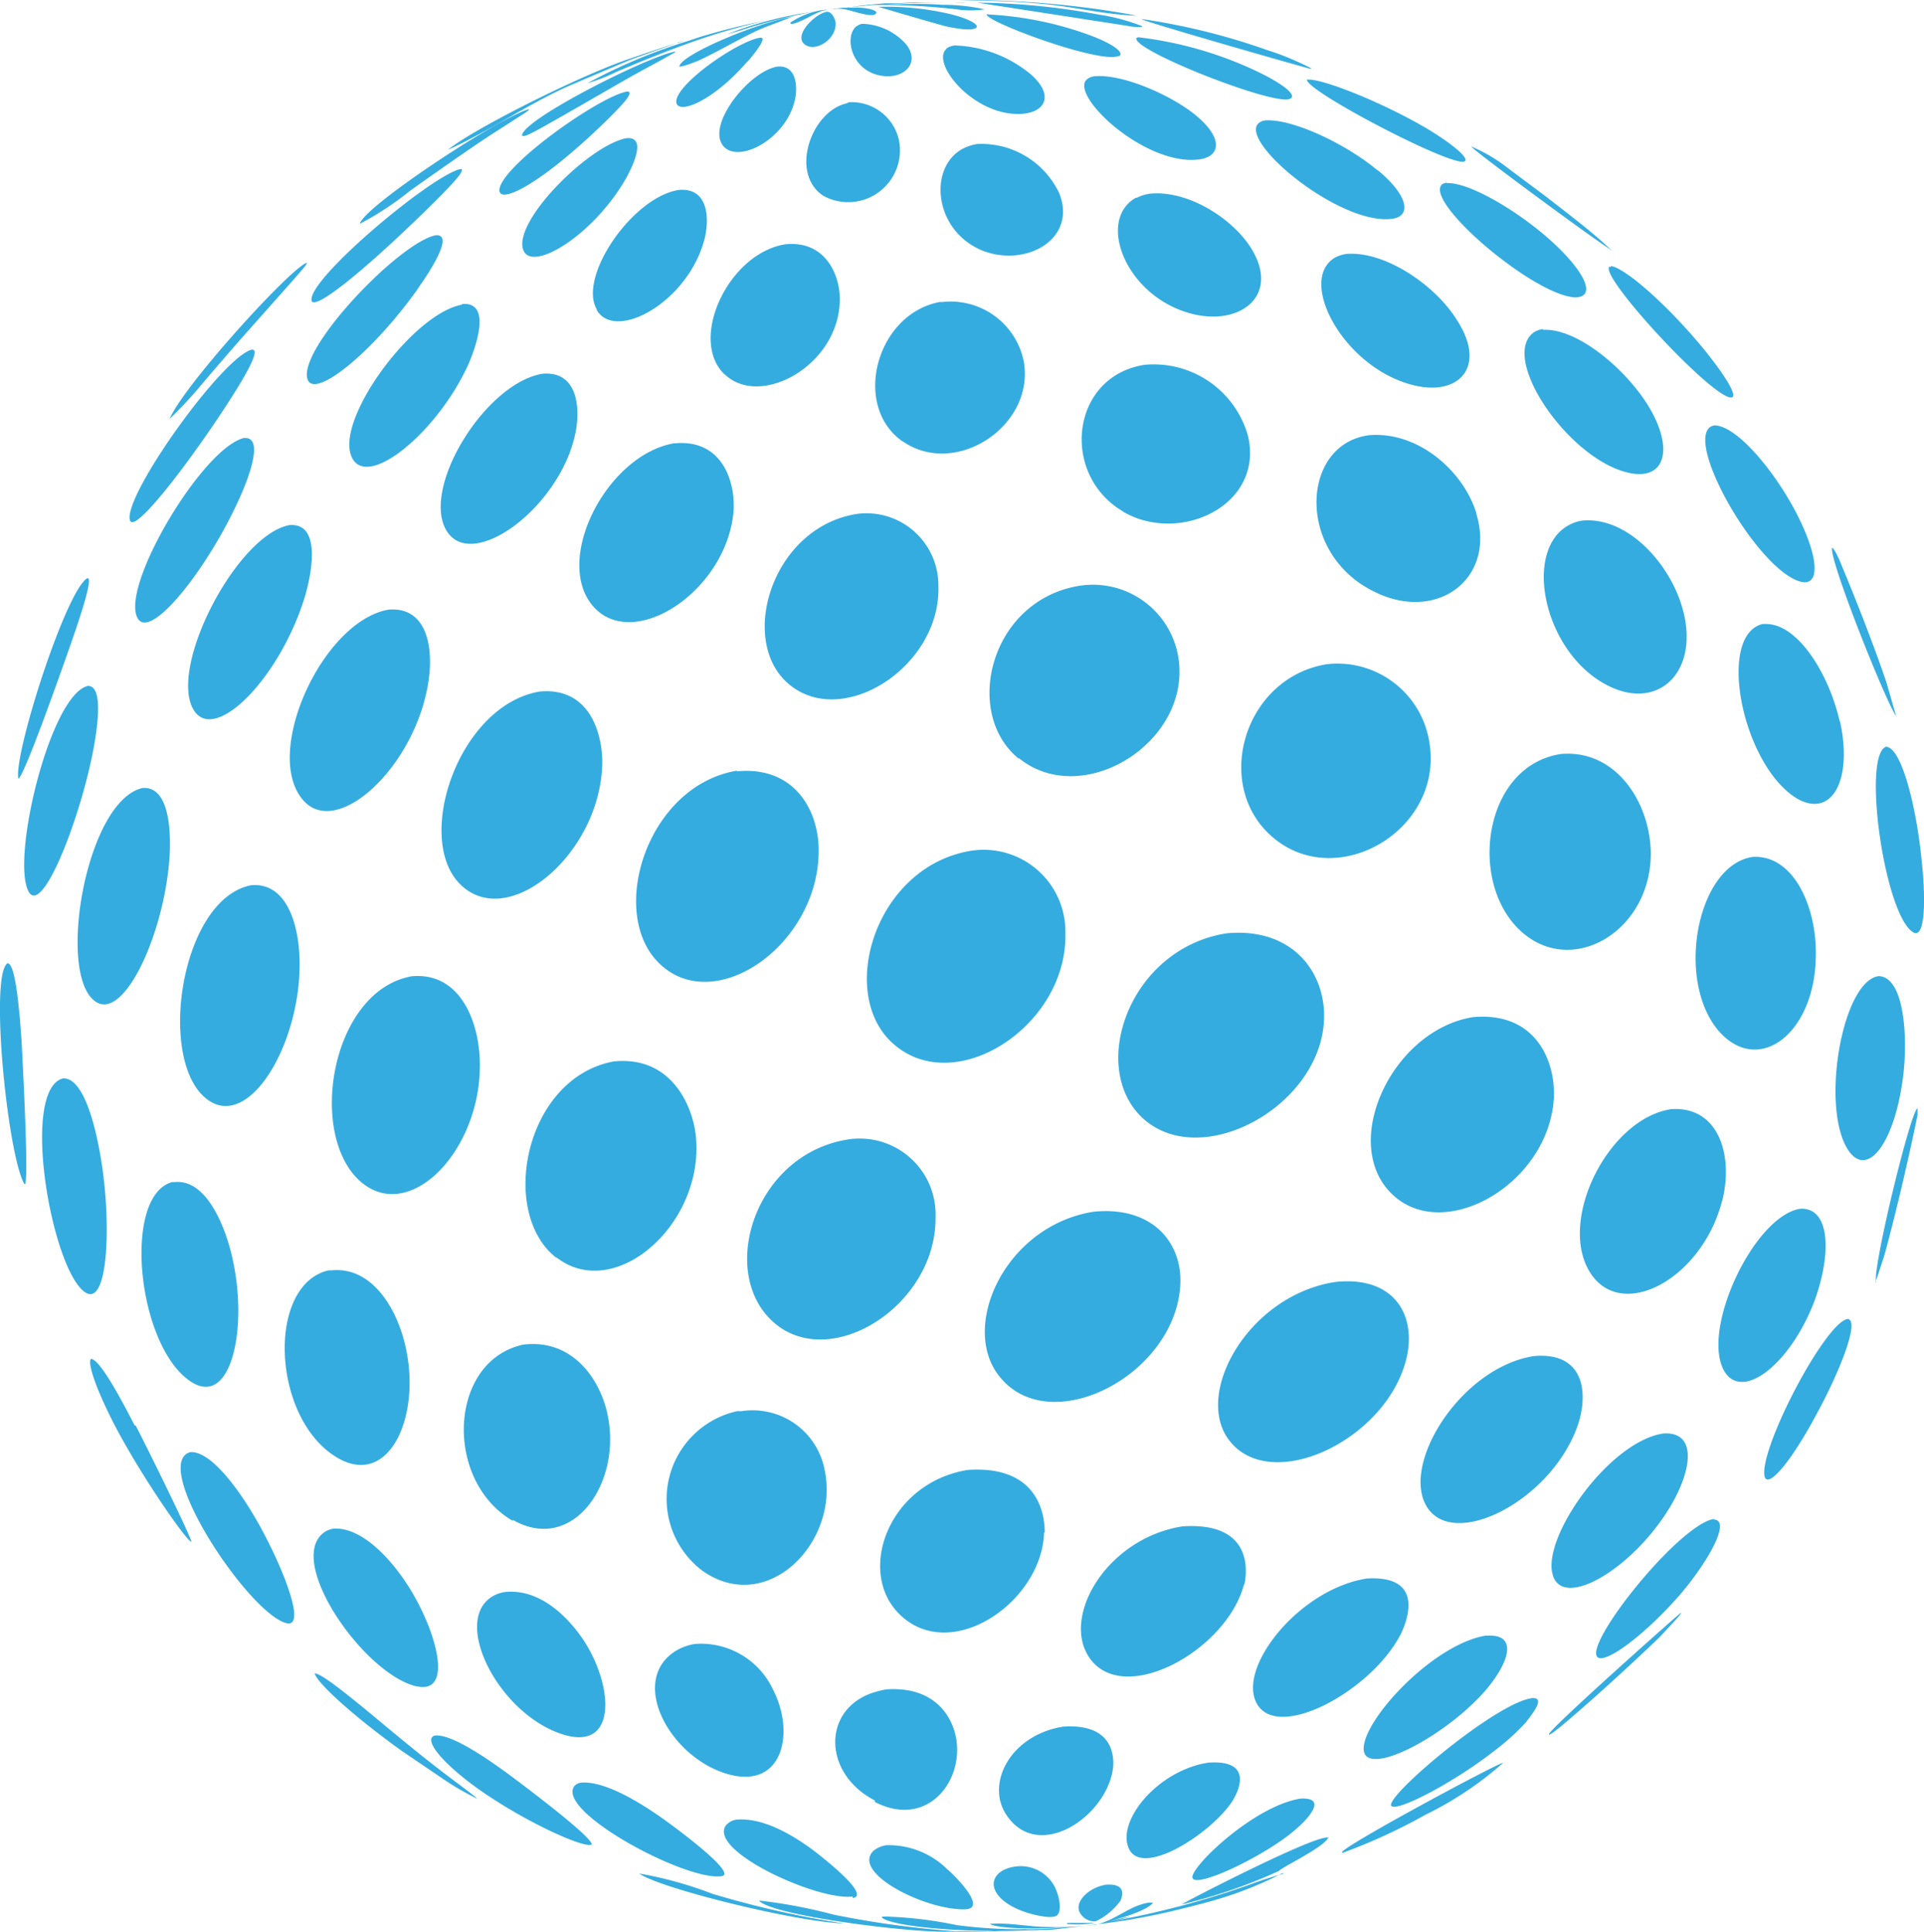 <svg xmlns="http://www.w3.org/2000/svg" viewBox="0 0 115.58 116.05"><defs><style>.cls-1{fill:#34ace0;}</style></defs><title>Dynamic</title><g id="Layer_2" data-name="Layer 2"><g id="Layer_1-2" data-name="Layer 1"><path class="cls-1" d="M41.2,2.44l-.08,0h0Zm-.44.14-.09,0,.45-.14ZM47.89.87h0l.15,0Zm.22,0h0l-.1,0,.23,0ZM26.91,9c2.37-1.08,4.53-2.56,6.89-3.67h0c.3-.14.32-.15,4.09-1.75l2.78-1c-1.06.33-2,.66-3,1C34.43,4.72,28.31,7.83,26.91,9Zm8.37-4A10.14,10.14,0,0,0,37,4.33c1.22-.52,3.06-1.29,5.13-2,1.59-.53,2.46-.75,3.9-1.11l-.67.15L46,1.24l-.37.07a41.63,41.63,0,0,0-4.19,1.1l1.3-.35A33.44,33.44,0,0,0,35.28,5Zm9.23-3.18A33.5,33.5,0,0,1,48.63.75L49,.69a22.65,22.65,0,0,0-5.34,1.37ZM49.17.66,49,.69Zm.3,0-.12,0h-.06L49,.69l.19,0h0l.34-.05.22,0h0l.24,0-.13,0h-.08ZM21.62,13.41l.06,0a18.75,18.75,0,0,0,2.95-1.95c1.24-.88,2.42-1.71,3.78-2.64h0c1-.69,2.06-1.34,3.07-2,.28-.19.28-.19.3-.26C30.22,6.92,22.09,12.23,21.62,13.41Zm9.74-5.26c.24.08.24.08,6.09-3.29,1.14-.65,1.83-1,2.5-1.38s.59-.31.63-.39C38.85,3.41,31.3,7.23,31.36,8.15ZM40.81,4c.07,0,.27,0,1.15-.36,1.15-.53,2.23-1.18,3.37-1.73h0c.73-.35,1.51-.58,2.25-.91C45.36,1.41,40.87,3.3,40.81,4Zm7.83-3a5.5,5.5,0,0,1,.81-.37l.27-.06a4.71,4.71,0,0,0-2.23.78S47.32,1.69,48.64,1ZM50,.55h0ZM12.09,23.12c1.07-1.26,2.07-2.42,3.48-4h0c2.85-3.2,2.85-3.2,2.86-3.34-1,.34-7.4,7.38-8.24,9.38l0,0A25.61,25.61,0,0,0,12.09,23.12ZM18.71,18c0,.77,2.73-1.33,6.75-5.24,2.32-2.26,2.3-2.44,2.29-2.6h-.11C25.92,10.55,18.67,16.61,18.71,18ZM37.66,5.5C36,5.79,30.05,10,30,11.42c0,.83,2.29-.23,6-3.76h0c.25-.24,1.11-1.06,1.54-1.58S37.81,5.49,37.66,5.5Zm7.15-1.71L45,3.6c1.14-1.38.79-1.35.63-1.33-1.34.22-5.15,2.85-5,3.9C40.79,6.91,42.89,6,44.81,3.79ZM49.67.71c-.7.11-2,1.39-1.35,1.94s2-.33,1.87-1.33C50.14,1.06,49.94.69,49.67.71Zm.62-.19L50,.55H50l.21,0,.24,0L50,.54h0l.59-.07h-.12l.2,0h.23C51.5.35,52.28.27,53.19.2l.38,0,.35,0,1-.06.33,0-.39,0,.61,0c1.29,0,2.32,0,2.58,0a4.56,4.56,0,0,1-.64,0c-1.18,0-2.3,0-3.46.09l-.68.06c1.35-.07,2.48-.07,3.3,0a11.63,11.63,0,0,1,2.58.27,5.7,5.7,0,0,1-1.69,0A40.11,40.11,0,0,0,52.38.3L52,.34H52L50.82.46c.22,0,.44,0,.65,0h0c.79,0,1.28.21,1.16.34S52.36,1,51.2.67A3.16,3.16,0,0,0,50.29.52ZM52,.3l-.21,0ZM50.49.48h0ZM15.13,21c-1.77.43-7.79,8.86-7.32,10.26.28.82,3.53-3.46,5.67-6.73C15.8,21,15.31,21,15.13,21Zm9.94-3.62h0c.71-1,2.25-3.33,1.11-3.25-2.14.41-8.11,6.61-7.73,8.56C18.73,24.13,22.31,21.26,25.07,17.39ZM31.4,14.9c.35,1.6,4.16-.65,6.18-4.14.24-.43,1.41-2.58.06-2.46C35.49,8.68,31,13.07,31.4,14.9ZM46.7,4c-1.65.27-4.12,3.31-3.34,4.64s3.9-.2,4.41-2.72C47.89,5.35,47.92,3.89,46.7,4Zm4.76-2.43c-.78.6-.34,2.79,1.64,3,1.27.13,2.18-.83,1.34-1.9a3.65,3.65,0,0,0-2.63-1.24A.73.73,0,0,0,51.46,1.58ZM56.93.81h0a17,17,0,0,0-4.17-.4l0,0s3.4,1,4.06,1.17c1.25.27,1.66.19,1.79.11C58.9,1.54,58.31,1.13,56.93.81ZM4.14,39c1.15-3.26,1.25-4,1.19-4.23l-.07-.05C4,35.37.83,45.22,1.1,46.77,1.42,46.66,3.33,41.3,4.14,39Zm10.55-12.7c-2.46.52-7.4,8.78-6.45,10.78.73,1.55,4.29-3,6.15-7.16C14.89,28.82,15.9,26.24,14.69,26.31Zm13.06-8c-2.89.52-7.45,6.65-6.68,9s5.27-1.31,7.13-5.56C28.37,21.31,29.72,18.09,27.75,18.26Zm8.1.32c1.1,1.9,5.4-.42,6.44-4.14.37-1.33.27-3.24-1.52-3.07C38,11.84,34.71,16.62,35.85,18.58Zm15-12.41c-2.13.49-3.43,4.21-1.39,5.55A3.11,3.11,0,0,0,54,8.41a2.91,2.91,0,0,0-3-2.27Zm6-3.27c-.95.87,1.67,4.06,4.5,3.9,1.44-.08,2-1.11.59-2.36a7.52,7.52,0,0,0-4.58-1.75A1.08,1.08,0,0,0,56.87,2.9Zm10.35.45c.4-.21-.33-.75-1.69-1.26A20.74,20.74,0,0,0,59.38.87a.12.12,0,0,0-.11,0C59.29,1.34,66.21,3.89,67.22,3.35ZM58.72.16h0l9,1.39a2.83,2.83,0,0,0,.89.06V1.57a12.13,12.13,0,0,0-2.64-.7A41.94,41.94,0,0,0,58.72.16Zm9.55.78C67.92.87,67,.7,65.86.54A58.18,58.18,0,0,0,57.57,0C61,.09,61,.09,62.6.23,64.5.4,66.36.88,68.27.94ZM5.27,41.2C3,41.75.63,51.67,1.73,53.57c.8,1.38,2.95-4.06,3.79-8.11C5.79,44.16,6.31,41.16,5.27,41.2Zm12.11-9.66c-3.14.6-7.24,8.46-5.77,11.06,1.24,2.18,5.26-1.91,6.73-6.85C18.47,35.3,19.58,31.36,17.38,31.54ZM34.57,26c.29-1.41.18-3.75-2-3.55-3.44.6-7.26,6.84-5.76,9.4S33.65,30.5,34.57,26Zm9-3.49c2.11,2,6.86-.55,6.88-4.54,0-1.45-.85-3.53-3.26-3.3C43.74,15.21,41.34,20.41,43.53,22.49ZM58.71,8.65a2.84,2.84,0,0,0-.65.18c-2.32.94-2.1,5,1,6.24,2.66,1,5.68-.77,4.56-3.49A5.17,5.17,0,0,0,58.71,8.65ZM71.79,6.89h0c-1.48-1.2-4.36-2.45-6-2.31a.81.81,0,0,0-.54.23c-.9,1,3.52,5.14,6.74,4.77C73.32,9.43,73.54,8.31,71.79,6.89Zm3.77-2.58h0A22.81,22.81,0,0,0,68.4,2.24a.18.18,0,0,0-.14.06c-.13.76,8.12,4,9.19,3.65C78,5.77,77.13,5.07,75.56,4.31Zm3.2-.21A16.72,16.72,0,0,0,76.1,3a39.39,39.39,0,0,0-7.54-1.86c.08.14,10.1,3,10.19,3ZM.46,57.85c-1.11.67,0,11.53,1,13.26l.06,0c.21-.78-.22-8.44-.22-8.51C1,58.07.63,57.91.46,57.85ZM5.55,60c1.72,1.73,4.3-3.74,4.63-8.48.07-1,.16-4.32-1.61-4.19C5.25,48.06,3.48,58,5.55,60ZM23.32,36.62c-3.92.71-7.47,8.44-5.2,11.33,2,2.61,6.89-1.9,7.63-7.1C26.05,38.77,25.59,36.41,23.32,36.62Zm17.2-10c-4,.67-7.2,6.81-5,9.66,2.33,3,8.07-.66,8.54-5.5h0C44.21,29,43.42,26.35,40.52,26.63Zm13.71-.11c3.23,2.23,8-1,7.26-4.85a4.48,4.48,0,0,0-4.87-3.52l-.17,0C52.63,18.86,51.16,24.39,54.23,26.52Zm14-14.63c-2.4,1.36-.57,6.05,3.5,7,2.85.65,5.1-1.15,3.49-3.87-1.06-1.8-3.77-3.59-6.11-3.38A2.43,2.43,0,0,0,68.27,11.89Zm14.52-1.65h0c-1.78-1.5-5-3.09-6.72-3a.71.71,0,0,0-.49.24c-.89,1.24,4.94,6,8,5.68C84.73,13.06,84.76,11.9,82.79,10.24ZM78.61,4.78l-.1,0c-.08.66,8.36,5.08,9.4,4.93.48-.07-.43-.91-2.06-1.91C83.19,6.21,79.58,4.77,78.61,4.78ZM6,69.24c-.24-1.36-.93-4.52-2.21-4.47-2.6.66-.69,11.55,1.34,12.86C6.57,78.54,6.7,73,6,69.24ZM18,57.91c0-2.3-.75-4.93-2.91-4.74-4.13.79-5.6,10-2.91,12.63C14.7,68.28,18,63,18,57.91Zm0,0ZM36.18,45.79c0-1.72-.75-4.55-3.78-4.25-4.8.83-7.46,8.62-4.86,11.46C30.38,56.1,36.11,51.31,36.18,45.79ZM51.46,30.87c-5,.8-7.06,7.36-4.26,10.05,3.19,3.06,9.36-.81,9.17-5.76A4.32,4.32,0,0,0,51.46,30.87Zm16-.14c3.42,2,8.49-.39,7.51-4.55a5.88,5.88,0,0,0-6.19-4.27,4,4,0,0,0-.54.11C64.29,23.05,63.8,28.58,67.48,30.73ZM80.9,15.25a2,2,0,0,0-.75.25c-2.25,1.43.7,6.81,5,7.69,2.58.52,4.16-1.24,2.35-4C86.21,17.13,83.23,15.08,80.9,15.25Zm6-4.27a.5.5,0,0,0-.28.1c-1.09,1.05,5.55,6.69,8,6.78,1.13,0,.79-1.16-.8-2.78C91.78,13,88.35,10.93,86.93,11Zm9.8,3.95-.12-.11c-1.07-1-2.58-2.13-3.69-3L90.6,10.11A9.46,9.46,0,0,0,88.38,8.8h0c.15.26,8.09,6.11,8.5,6.26ZM8.09,85.62c-1.35-2.64-2.23-4-2.63-4,0,0,0,0,0,0-.25.32.55,2.4,1.77,4.62,1.6,2.91,4,6.34,4.27,6.37-.11-.53-3.33-7-3.36-7Zm3.48-2.57C14,84.49,15,79.33,13.82,75c-.27-1-1.3-4.2-3.33-4l-.14,0C7.3,71.8,8.24,81.05,11.57,83.05ZM28.8,63.29c-.18-2.31-1.35-4.91-4.08-4.65-4.88.89-6.29,9.63-3,12.38C24.78,73.57,29.21,68.73,28.8,63.29Zm15.47-17c-5.35.89-7.74,8.39-4.76,11.48,3.28,3.4,9.61-.92,9.67-6.6C49.21,48.62,47.68,46,44.27,46.33Zm16.93-.76c3.79,3.09,10.26-.87,9.61-5.89a5.2,5.2,0,0,0-6-4.45C59.47,36.08,57.82,42.83,61.2,45.57Zm27.49-14.7h0c-.74-2.45-3.42-4.94-6.45-4.69a4.19,4.19,0,0,0-.64.14c-3.46,1.09-3.51,7,.86,9.21C86.27,37.47,89.88,34.78,88.69,30.87Zm4-11.06a1.22,1.22,0,0,0-.56.2c-2.07,1.53,2.13,7.68,5.76,8.44,2.17.45,2.69-1.49,1.1-4.08C97.58,22.08,94.71,19.7,92.69,19.81Zm4-3.76c-.69.48,5.87,7.6,7.23,7.86.62.11-.29-1.31-1.47-2.78h0c-2.15-2.65-4.8-5-5.68-5.11C96.79,16,96.76,16,96.74,16.05ZM15.07,90.73c-.66-1.08-2.35-3.59-3.63-3.51a1.15,1.15,0,0,0-.17.06c-2,1.09,3.72,9.65,5.93,10.21,1.39.36-.57-4.24-2.13-6.76Zm5.12-3.22c3.23,2,5.25-2.63,4.08-7h0c-.55-2.08-2-4.43-4.34-4.21l-.19,0C16,77.17,16.32,85.14,20.19,87.51Zm13.22-12c3.53,2.78,9-2.05,8.38-7.38-.22-1.78-1.49-4.71-4.9-4.38C31.54,64.71,29.93,72.81,33.41,75.54ZM64,56.05a4.91,4.91,0,0,0-5.67-4.95c-5.76.94-8.07,8.6-4.67,11.59C57.38,66,64.14,61.61,64,56.05ZM85.87,44.61a5.59,5.59,0,0,0-6.13-4.72c-5.07.78-7,7.48-3.11,10.54S86.71,49.77,85.87,44.61Zm9.27-13.35a2.41,2.41,0,0,0-.38.07c-3.41,1-2.27,7.63,1.68,9.77,3.19,1.74,5.74-.81,4.61-4.63C100.28,33.82,97.79,31.08,95.14,31.26ZM103,25.55a.74.74,0,0,0-.24.08c-1.54,1,2.83,8.58,5.38,9.3,1.22.34,1.14-1.42-.17-4S104.35,25.57,103,25.55ZM22.7,103.29c-1.76-1.46-3.37-2.77-3.79-2.78l0,0c.07.48,2.07,2.38,5.19,4.63l2.52,1.71a15.43,15.43,0,0,0,2.06,1.19c-.11-.1-.18-.16-.78-.62C26,106,25.22,105.39,22.7,103.29Zm2.37-2c2.15.45,1.2-3.23-.49-5.94-1.13-1.8-2.92-3.67-4.57-3.53a1.32,1.32,0,0,0-.51.2C17.07,93.69,21.9,100.63,25.07,101.3Zm5.74-10c3.69,2.12,6.74-2.45,5.6-6.69-.52-1.94-2.1-4.12-4.85-3.85-.14,0-.33.06-.46.1C26.93,82.08,26.74,89,30.81,91.35ZM56.2,73.14a4.56,4.56,0,0,0-5.32-4.69c-5.49.91-7.68,7.77-4.58,10.81C49.67,82.57,56.24,78.5,56.2,73.14ZM79.54,61c0-2.73-2-5.31-5.87-4.94-5.76.91-8.26,7.89-5.13,11C72.06,70.51,79.56,66.38,79.54,61Zm19.62-10c-.14-3-2.2-6-5.4-5.71-4.63.71-5.59,7.64-2.45,10.59S99.4,55.83,99.16,50.91Zm0,0Zm11.36-7.65h0c-.64-2.87-2.54-5.93-4.48-5.87l-.16,0c-2.79.69-1.21,8.54,2.1,10.5C110.06,49.14,111.32,46.84,110.52,43.26Zm3.4-.29-.6-2.08c-.76-2.26-1.93-5.22-2.85-7.41-.26-.54-.29-.57-.41-.68h0c-.22.67,3.35,9.58,3.88,10.17ZM30.49,106.52h0c-2.18-1.59-3.61-2.34-4.34-2.28a.27.27,0,0,0-.24.34c.11.7,1.68,2.17,3.74,3.49,2.68,1.73,5.65,3,5.9,2.7C35.45,110.18,30.54,106.56,30.49,106.52ZM34,104.23c3,.8,2.84-2.8,1.2-5.49-.35-.57-2.2-3.38-4.85-3.12a2,2,0,0,0-.67.21C27,97.24,30,103.13,34,104.23ZM49.54,88.3a4.4,4.4,0,0,0-5-3.54l-.26,0a5.4,5.4,0,0,0-2.09,9.58C46.09,97.1,50.45,92.61,49.54,88.3ZM70.9,77.24c.17-2.49-1.57-4.82-5.21-4.46-5.38.86-8.12,7.06-5.56,10C63.19,86.4,70.55,82.59,70.9,77.24ZM93.34,66c.13-2.15-1-5.24-4.83-4.91-4.74.73-7.92,7.24-5.1,10.41C86.43,74.89,93,71.25,93.34,66Zm15.74-8.53c.08-3-1.35-6.16-3.8-6-3.35.5-4.66,7.46-2,10.49C105.66,64.62,109,62.08,109.08,57.49Zm4.27-12.63c-1.52.3-.18,10,1.55,11.14.75.51.81-1.89.52-4.49h0C115.09,48.37,114.24,45,113.35,44.86ZM38.4,112.53v0c1.21.88,9.36,2.9,12.28,3a58.52,58.52,0,0,1-7.88-1.78A23.23,23.23,0,0,0,38.4,112.53Zm4.94.16c1.12-.14-3.49-3.44-3.54-3.47-3.15-2.22-4.45-2.17-4.88-2.15a.66.66,0,0,0-.41.2C33.34,108.78,41.21,113,43.34,112.69Zm.42-6.12c3.28.9,4-2.51,2.69-5.06a4.78,4.78,0,0,0-4.69-2.77,3.07,3.07,0,0,0-1.15.41C37.72,100.92,40.23,105.59,43.76,106.57Zm19-14.52h0c0-.68-.11-4.07-4.63-3.76-4.77.78-6.68,6.11-4.11,8.65C57.09,100,62.6,96.23,62.72,92.05ZM80.21,77c-5.19.8-8.49,6.65-6.4,9.47,2.52,3.4,9.75-.07,10.74-5.16C85,78.88,83.68,76.63,80.21,77Zm23.25-4.88c.7-2.8-.27-5.7-3.07-5.5-3.73.56-6.77,6.56-4.93,9.71S102.25,76.87,103.46,72.09Zm10.84-7.26c.34-2.5.11-6.2-1.45-6.23-2.23.32-3.53,8.1-1.76,10.54C112.23,70.71,113.79,68.62,114.3,64.83ZM59.48,116c-1.38,0-2.74,0-4.16,0l1.06,0a42.82,42.82,0,0,0,5.31-.13c-.74,0-1.47.1-2.21.12ZM57.41,116a57,57,0,0,1-7.33-1,30.84,30.84,0,0,0-4.42-.84l-.06,0C46.36,115.08,55.45,116.21,57.41,116Zm-6.19-2c1.25-.16-2.42-2.91-2.45-2.93-2.58-1.89-4-1.8-4.5-1.78a1,1,0,0,0-.67.36C42.54,111.18,49.13,114.18,51.22,113.91Zm1.33-5.77c3.31,1.71,5.6-1.56,4.78-4.27-.25-.82-1.14-2.69-4.09-2.49a5.06,5.06,0,0,0-.64.15C49.39,102.54,49.36,106.49,52.55,108.14Zm22.19-13c.1-.4.82-3.86-3.72-3.55-4.34.69-7.09,5.06-5.74,7.62C67.15,102.76,73.73,99.2,74.74,95.12Zm20-9.51c.68-1.86.56-4.54-2.59-4.27-4.17.64-7.73,6-6.6,8.73,1.33,3.15,7.51.15,9.19-4.46ZM109,78.14c1-2.72,1-5.61-.84-5.54-2.73.4-5.93,7.08-4.63,9.66C104.57,84.26,107.53,82,109,78.14Zm3.68-1.1a.14.14,0,0,1,0-.06h0l.51-1.55c.69-2.51,1.48-5.9,2-8.45,0-.29,0-.3,0-.42C114.74,66.83,112.43,76.42,112.71,77ZM56.92,112.29a5,5,0,0,0-3.67-1.46,1.54,1.54,0,0,0-.77.33c-1.38,1.32,3.09,3.57,5.47,3.52C59.49,114.66,57,112.32,56.92,112.29Zm9.93-6c.07-.47.26-2.81-3-2.58-3.16.52-4.61,3.39-3.43,5.24C62.29,111.9,66.41,109.19,66.85,106.28Zm17.26-8.06c.19-.38,1.8-3.64-2-3.42-4,.63-7.65,5.17-6.68,7.37C76.53,104.72,82.3,101.66,84.11,98.22Zm9.18-3.59c.67,2.06,4.94-.51,7.13-4.29,1.25-2.16,1.5-4.38-.5-4.25C96.66,86.58,92.56,92.4,93.29,94.63ZM111,79.22c-1.35.19-5.32,7.78-5,9.44.19.83,1.66-.94,3.2-3.86C110.43,82.54,111.76,79.32,111,79.22ZM61.63,114.86c.39.13,1.57.44,1.87.18s.15-1.14-.14-1.71a2.3,2.3,0,0,0-2.42-1.21,2.2,2.2,0,0,0-.59.17C59.18,112.85,59.56,114.17,61.63,114.86ZM74,108.23c.18-.26,1.59-2.57-1.42-2.36-2.93.46-5.29,3.25-4.85,4.92C68.27,113,72.64,110.25,74,108.23Zm15.31-10c-3.22.49-7.48,5.12-7.39,6.85s4.88-.74,7.32-3.55h0C90.69,99.83,91.22,98.09,89.27,98.25Zm13.67-7c-2,.29-7.31,6.84-7.09,8.15.16.87,2.76-1,5-3.56C102.71,93.69,104,91.27,102.94,91.27ZM64.09,115.56a6.74,6.74,0,0,0,1.69-.06c-.55,0-1.11,0-1.66,0Zm2.35-2.36c-1,.17-1.81.93-1.62,1.57a1,1,0,0,0,1,.63,3.88,3.88,0,0,0,1.47-1.21h0S67.9,113.1,66.44,113.2Zm5.19-.46c0,.76,3.82-1,5.79-2.52a9.74,9.74,0,0,0,.86-.75c.55-.57,1.27-1.51-.15-1.44C75.4,108.45,71.65,112,71.63,112.74ZM92,102c-2.14.32-8.39,5.56-8.44,6.4,0,.61,3.57-1.17,6.25-3.27a13.85,13.85,0,0,0,1.86-1.69C92,103,92.92,101.9,92,102Zm1.08,2.2a4.46,4.46,0,0,0,.5-.36l.18-.14c1.84-1.54,4.21-3.71,5.94-5.37l.82-.88c.44-.48.45-.52.47-.59S93.25,103.69,93.05,104.15Zm-13.24,6.18a.45.45,0,0,0-.24,0c-1.37.21-8.56,3.93-8.6,4a31.59,31.59,0,0,0,5.82-2C77.08,112.1,79.63,110.92,79.81,110.33Zm.81.91a34.41,34.41,0,0,0,5-2.3,20.67,20.67,0,0,0,4.65-3.11l0,0C90.12,105.82,80.91,110.76,80.62,111.24Zm-3.56,1.26a19.26,19.26,0,0,0-1.86.59,52.22,52.22,0,0,1-8.57,2.28l-.84.13a15.23,15.23,0,0,0,2.11-.43c-.44.07-.87.16-1.3.26.29-.07.62-.16,1-.27h0c.33-.11,1.43-.49,1.63-.83v0H69c-1.17.19-2,1.07-3.19,1.33h0l-.62.06a18,18,0,0,1-2.24.07c-1.13,0-2.26-.27-3.4-.19l-.08,0c.09.17,1.9.42,4.85.18l-.84.08a30.48,30.48,0,0,1-6-.18h0a24.46,24.46,0,0,0-4.42-.52.13.13,0,0,0-.09.06c.64.59,5.69,1,9.72.72l-1,.09h.19l-.32,0s.35,0,1-.06l.21,0c.41,0,.94-.08,1.55-.15l-.93.09c.81-.08,1.63-.16,2.43-.27l-1.5.18,1.5-.18a47.32,47.32,0,0,0,5.55-1l-.25.06c-1.44.32-2.79.59-4.37.84a54,54,0,0,0,5.82-1.25A22.42,22.42,0,0,0,77.06,112.5Z"/></g></g></svg>